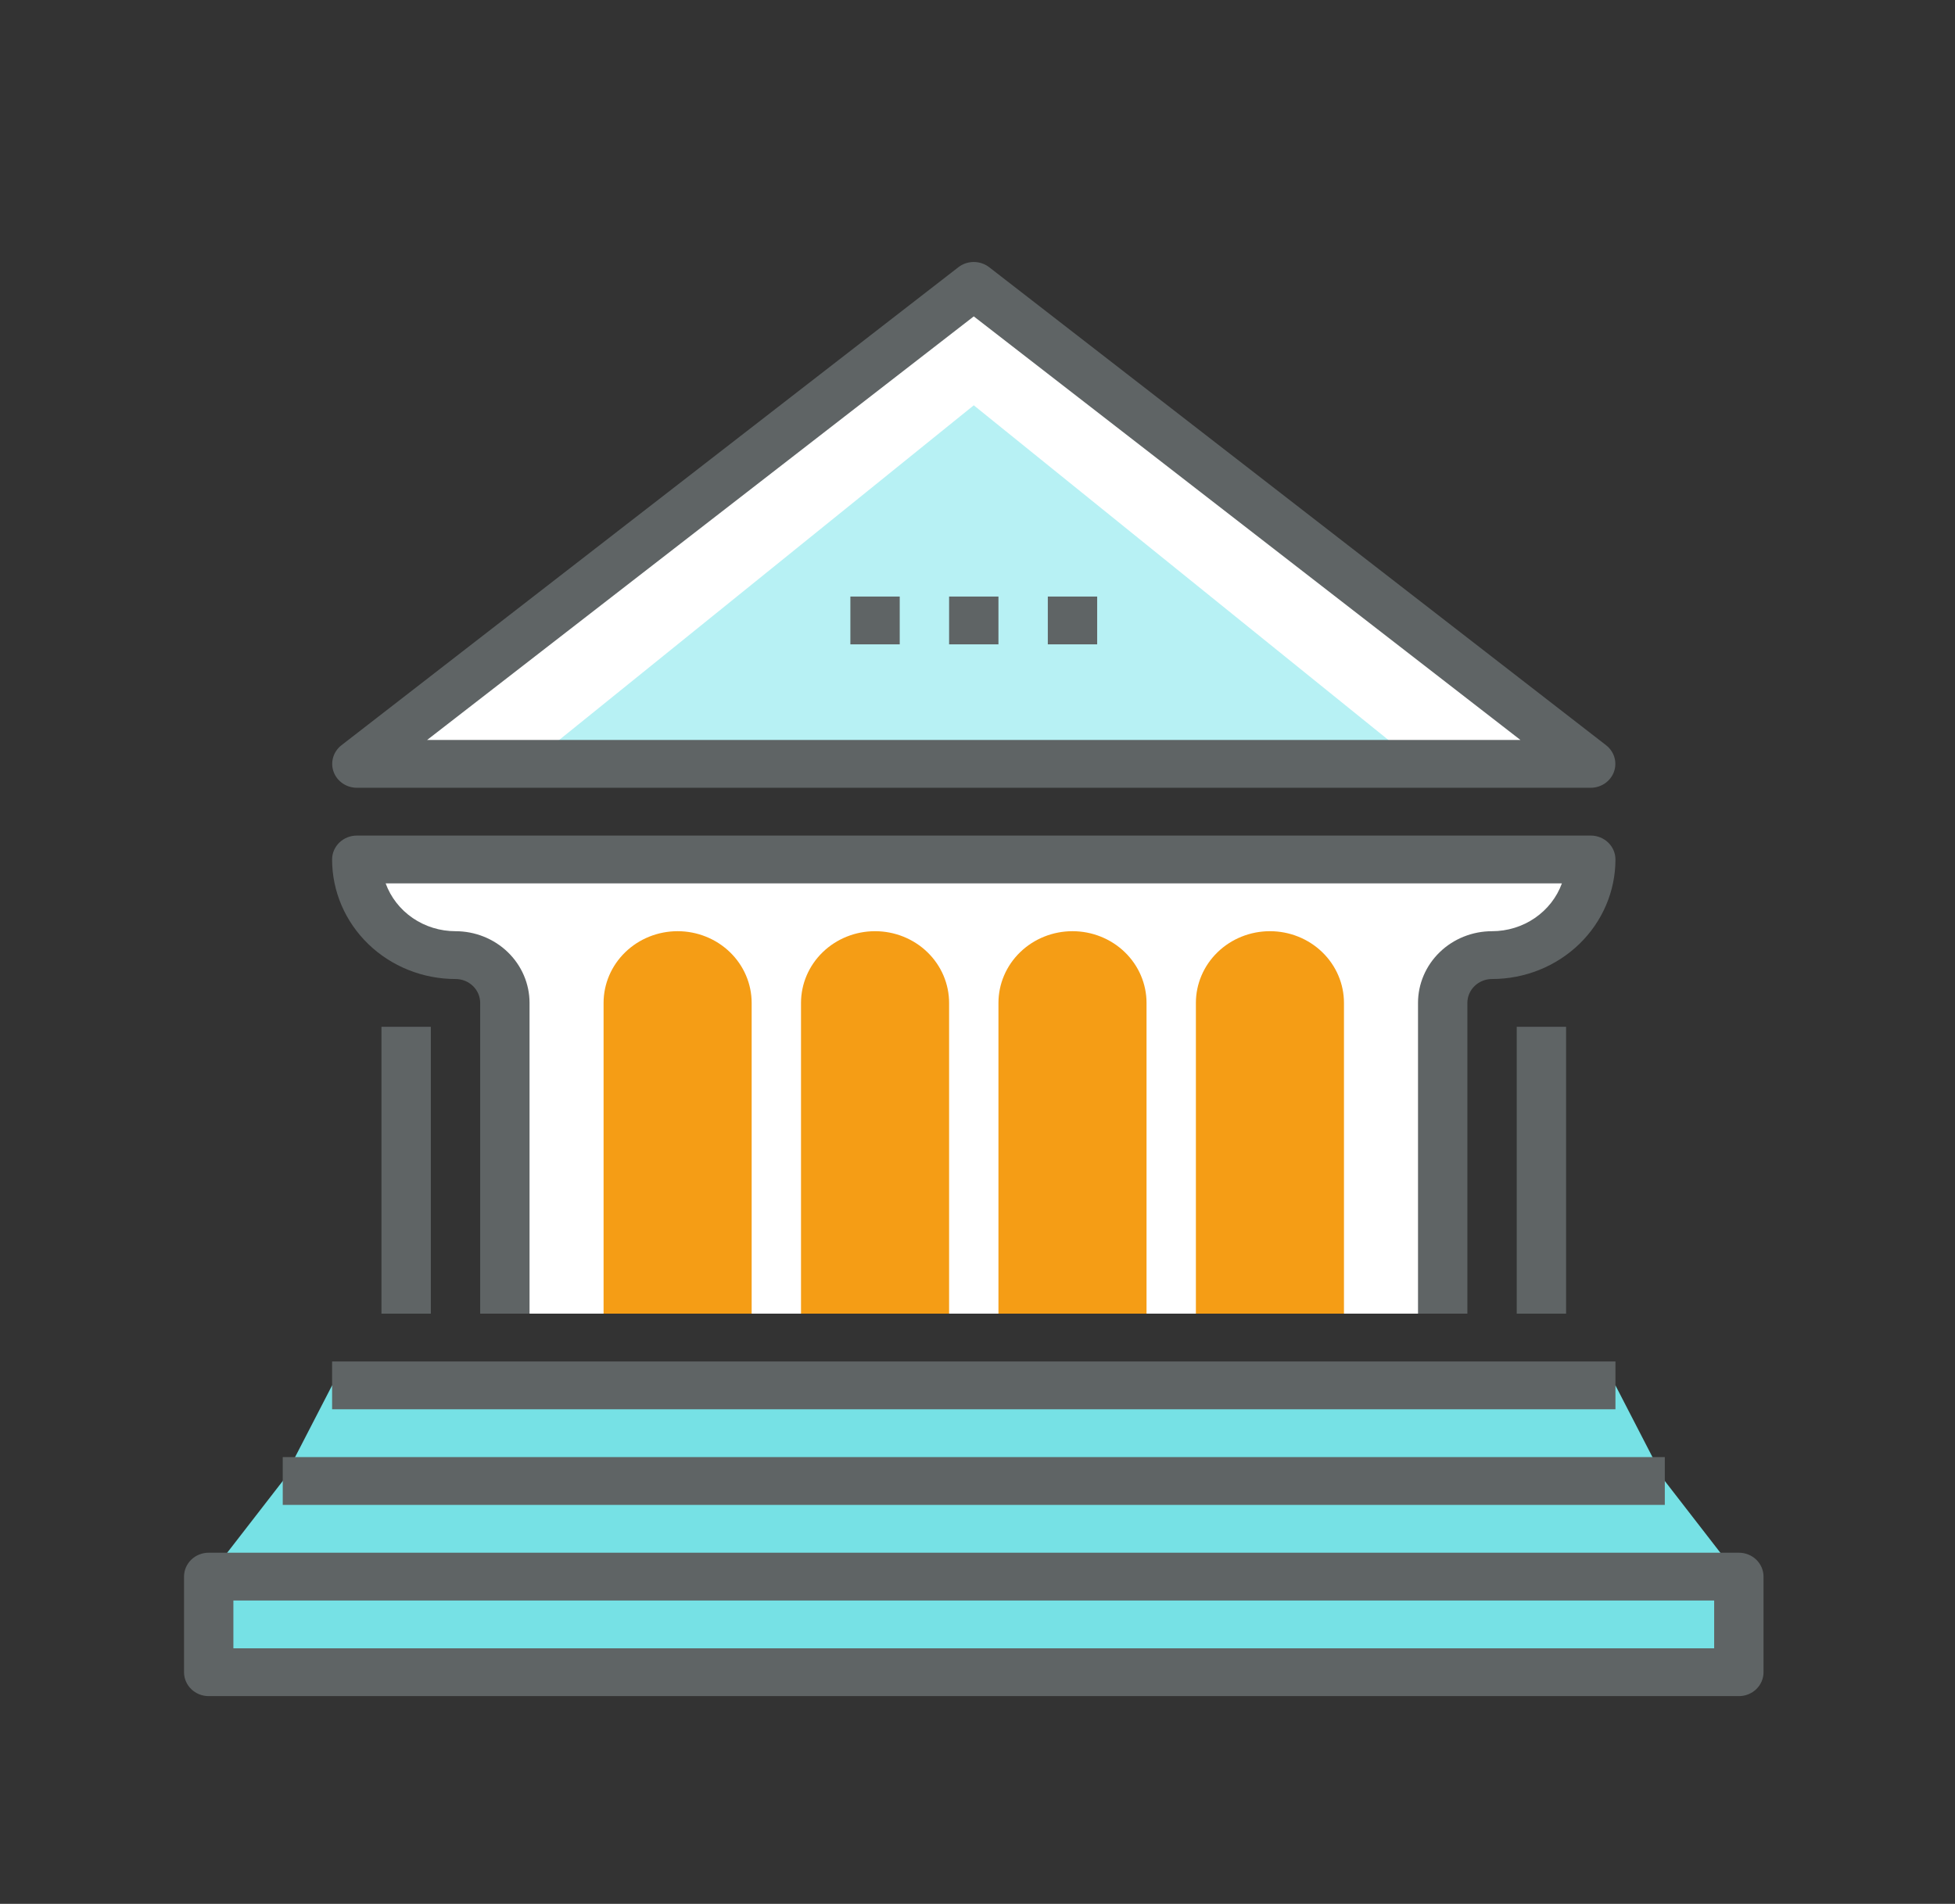 <svg width="230" height="224" viewBox="0 0 230 224" fill="none" xmlns="http://www.w3.org/2000/svg">
<rect x="0" y="0" width="230" height="224" fill="#333333" stroke="none"/>
<path d="M169.728 154.563V118C169.728 116.508 170.34 115.077 171.429 114.023C172.518 112.968 173.995 112.375 175.535 112.375C178.616 112.375 181.57 111.19 183.748 109.08C185.926 106.97 187.15 104.109 187.15 101.125H41.974C41.974 104.109 43.198 106.97 45.376 109.08C47.554 111.19 50.508 112.375 53.588 112.375C55.128 112.375 56.605 112.968 57.694 114.023C58.783 115.077 59.395 116.508 59.395 118V154.563H169.728Z" fill="white"/>
<path d="M187.15 89.875H41.974L114.562 33.625L187.15 89.875Z" fill="white"/>
<path d="M204.571 196.75H24.553V185.5L33.264 174.25L39.071 163H190.053L195.86 174.25L204.571 185.5V196.75Z" fill="#76E1E5"/>
<path d="M166.825 89.875H62.299L114.562 47.688L166.825 89.875Z" fill="#B7F1F4"/>
<path d="M190.053 160.188H39.071V165.812H190.053V160.188Z" fill="#5F6465"/>
<path d="M195.86 171.438H33.264V177.062H195.86V171.438Z" fill="#5F6465"/>
<path d="M172.632 154.563H166.825V118C166.825 115.762 167.743 113.616 169.376 112.034C171.01 110.451 173.225 109.563 175.535 109.563C177.338 109.563 179.096 109.023 180.567 108.015C182.039 107.008 183.152 105.583 183.752 103.938H45.371C45.972 105.583 47.085 107.008 48.556 108.015C50.028 109.023 51.786 109.563 53.588 109.563C55.898 109.563 58.114 110.451 59.748 112.034C61.381 113.616 62.299 115.762 62.299 118V154.563H56.492V118C56.492 117.254 56.186 116.539 55.641 116.011C55.097 115.484 54.358 115.188 53.588 115.188C49.738 115.188 46.045 113.706 43.323 111.069C40.6 108.431 39.071 104.855 39.071 101.125C39.071 100.379 39.377 99.664 39.921 99.136C40.466 98.609 41.204 98.312 41.974 98.312H187.15C187.92 98.312 188.658 98.609 189.203 99.136C189.747 99.664 190.053 100.379 190.053 101.125C190.053 104.855 188.524 108.431 185.801 111.069C183.078 113.706 179.386 115.188 175.535 115.188C174.765 115.188 174.027 115.484 173.482 116.011C172.938 116.539 172.632 117.254 172.632 118V154.563Z" fill="#5F6465"/>
<path d="M187.15 92.688H41.974C41.374 92.685 40.789 92.503 40.3 92.165C39.812 91.828 39.443 91.352 39.245 90.803C39.047 90.254 39.031 89.658 39.197 89.099C39.363 88.54 39.705 88.045 40.174 87.681L112.762 31.431C113.274 31.039 113.909 30.825 114.562 30.825C115.215 30.825 115.849 31.039 116.362 31.431L188.95 87.681C189.419 88.045 189.76 88.54 189.927 89.099C190.093 89.658 190.076 90.254 189.879 90.803C189.681 91.352 189.312 91.828 188.823 92.165C188.334 92.503 187.75 92.685 187.15 92.688ZM50.249 87.062H178.875L114.562 37.225L50.249 87.062Z" fill="#5F6465"/>
<path d="M184.246 120.812H178.439V154.562H184.246V120.812Z" fill="#5F6465"/>
<path d="M50.685 120.812H44.878V154.562H50.685V120.812Z" fill="#5F6465"/>
<path d="M126.176 109.562C123.866 109.562 121.65 110.451 120.017 112.034C118.383 113.616 117.465 115.762 117.465 118V154.562H134.886V118C134.886 115.762 133.969 113.616 132.335 112.034C130.702 110.451 128.486 109.562 126.176 109.562Z" fill="#F59D15"/>
<path d="M149.404 109.562C147.094 109.562 144.878 110.451 143.245 112.034C141.611 113.616 140.693 115.762 140.693 118V154.562H158.114V118C158.114 115.762 157.197 113.616 155.563 112.034C153.93 110.451 151.714 109.562 149.404 109.562Z" fill="#F59D15"/>
<path d="M102.948 109.562C100.638 109.562 98.422 110.451 96.788 112.034C95.155 113.616 94.237 115.762 94.237 118V154.562H111.658V118C111.658 115.762 110.741 113.616 109.107 112.034C107.474 110.451 105.258 109.562 102.948 109.562Z" fill="#F59D15"/>
<path d="M79.72 109.562C77.41 109.562 75.194 110.451 73.561 112.034C71.927 113.616 71.009 115.762 71.009 118V154.562H88.43V118C88.43 115.762 87.513 113.616 85.879 112.034C84.246 110.451 82.03 109.562 79.72 109.562Z" fill="#F59D15"/>
<path d="M117.465 70.188H111.658V75.812H117.465V70.188Z" fill="#5F6465"/>
<path d="M129.079 70.188H123.272V75.812H129.079V70.188Z" fill="#5F6465"/>
<path d="M105.851 70.188H100.044V75.812H105.851V70.188Z" fill="#5F6465"/>
<path d="M204.571 199.562H24.553C23.783 199.562 23.044 199.266 22.5 198.739C21.956 198.211 21.65 197.496 21.65 196.75V185.5C21.65 184.754 21.956 184.039 22.5 183.511C23.044 182.984 23.783 182.688 24.553 182.688H204.571C205.341 182.688 206.079 182.984 206.624 183.511C207.168 184.039 207.474 184.754 207.474 185.5V196.75C207.474 197.496 207.168 198.211 206.624 198.739C206.079 199.266 205.341 199.562 204.571 199.562ZM27.457 193.938H201.667V188.312H27.457V193.938Z" fill="#5F6465"/>
</svg>
